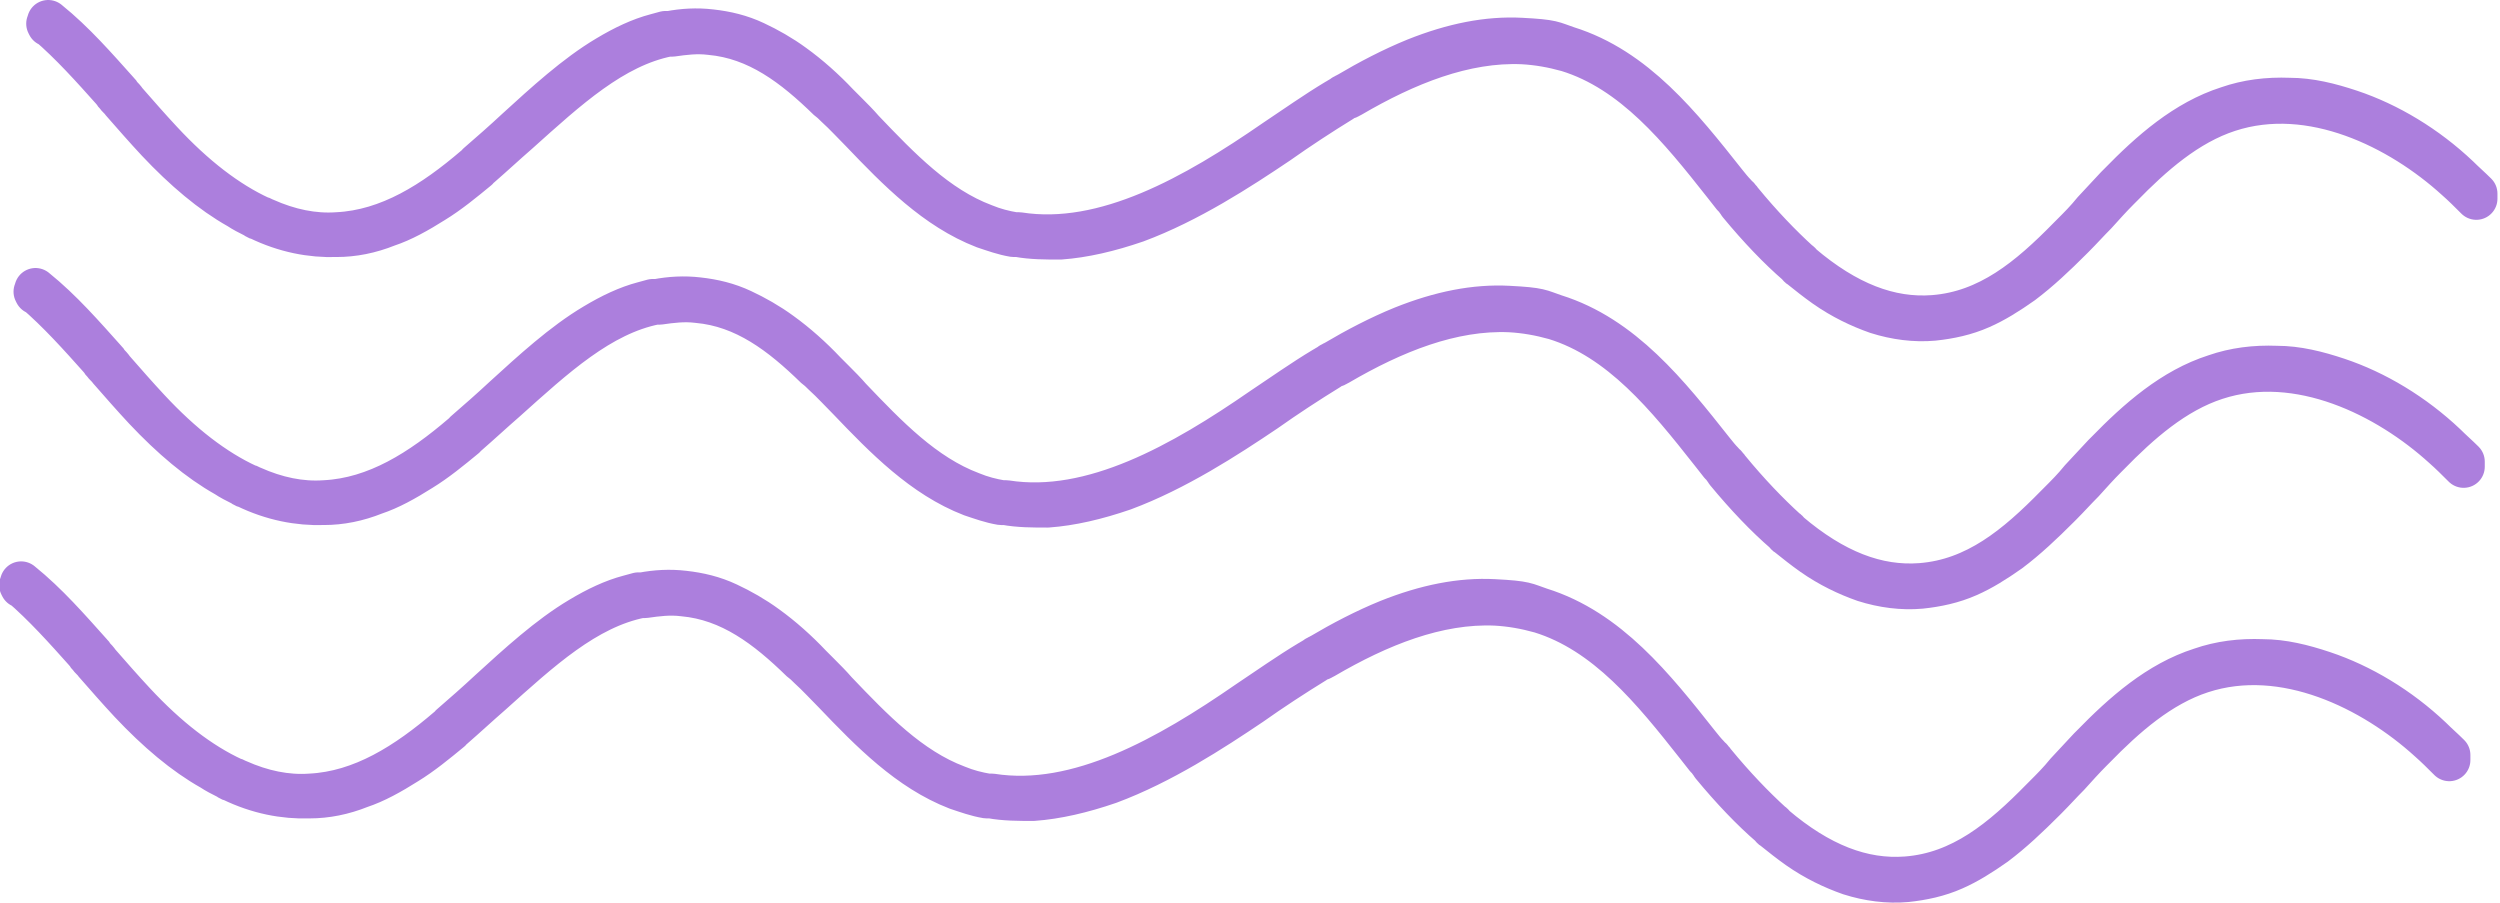 <?xml version="1.0" encoding="UTF-8"?>
<svg id="Layer_1" xmlns="http://www.w3.org/2000/svg" version="1.1" viewBox="0 0 295.7 106.8">
  <!-- Generator: Adobe Illustrator 29.5.1, SVG Export Plug-In . SVG Version: 2.1.0 Build 141)  -->
  <defs>
    <style>
      .st0 {
        fill: none;
        stroke: #ac7fdd;
        stroke-linecap: round;
        stroke-linejoin: round;
        stroke-width: 5px;
      }
    </style>
  </defs>
  <path class="st0" d="M5.7,3v-.5c3.1,2.5,5.7,5.5,8.3,8.4.1.1.2.2.3.4.2.2.4.4.6.7,1.4,1.6,2.8,3.2,4.2,4.7,3.9,4.2,7.8,7.2,11.7,9,.2,0,.4.2.5.2,2.9,1.3,5.8,1.9,8.6,1.7,6.1-.3,11.4-3.7,16.3-7.9.1,0,.2-.2.3-.3,1.5-1.3,3.1-2.7,4.6-4.1,3.4-3.1,7-6.4,10.7-8.6,2-1.2,3.9-2.1,5.8-2.6.4-.1.7-.2,1.1-.3.2,0,.3,0,.5,0,1.6-.3,3.2-.4,4.9-.2,1.8.2,3.5.6,5.2,1.4,1.5.7,3.1,1.6,4.6,2.7,1.8,1.3,3.6,2.9,5.2,4.6.3.3.7.7,1,1,.7.7,1.4,1.4,2,2.1,4.3,4.5,8.7,9.1,14.3,11.2,1.2.5,2.4.8,3.6,1,.2,0,.3,0,.5,0,10.2,1.6,20.9-4.5,30.3-11,2.4-1.6,4.8-3.3,7.3-4.8.2-.1.3-.2.5-.3.1,0,.2-.1.3-.2.1,0,.3-.2.4-.2,2.7-1.6,5.4-3,8.1-4.1,4.5-1.8,8.6-2.6,12.5-2.4s3.7.4,5.5,1c8,2.5,13.4,9.3,18.7,16,.4.5.8,1,1.2,1.4,0,.1.2.2.3.3.1.2.3.3.4.5,2.3,2.8,4.6,5.2,6.8,7.2.1,0,.2.2.3.3,5.3,4.5,10.4,6.5,15.6,6.1,6.5-.5,11.3-4.5,16-9.3.1-.1.2-.2.3-.3.9-.9,1.8-1.8,2.6-2.8.9-1,1.8-1.9,2.7-2.9.1-.1.2-.2.3-.3,3.8-3.9,7.9-7.5,12.9-9.1,2.3-.8,4.7-1.1,7.3-1,2.4,0,4.8.6,7.2,1.4,4.5,1.5,9,4.2,12.8,7.8.7.7,1.4,1.3,2.1,2v.6c-.8-.8-1.6-1.6-2.4-2.3-6.6-6-17.1-11.3-26.9-8.1-4.9,1.6-9,5.2-12.7,9-.1.1-.2.2-.3.3-.9.9-1.8,1.9-2.7,2.9-.9.9-1.7,1.8-2.6,2.7-.1.1-.2.2-.3.3-1.9,1.9-3.8,3.7-5.8,5.2-1.7,1.2-3.3,2.2-4.9,2.9-1.8.8-3.7,1.2-5.6,1.4-2.2.2-4.5-.1-6.7-.8-2-.7-4.1-1.7-6.1-3.1-1-.7-2-1.5-3-2.3-.1,0-.2-.2-.3-.3-2.2-1.9-4.5-4.3-6.9-7.2-.1-.2-.3-.4-.4-.6,0-.1-.2-.2-.3-.3-.4-.5-.7-.9-1.1-1.4-5.2-6.6-10.7-13.4-18.5-15.8-1.8-.5-3.5-.8-5.3-.9-6.9-.3-13.8,2.5-20.3,6.3-.1,0-.3.2-.4.2,0,0,0,0-.1,0-.2,0-.3.2-.5.3-2.6,1.6-5.2,3.3-7.6,5-4.6,3.1-10.6,7-16.8,9.3-3.2,1.1-6.2,1.8-9,2-1.7,0-3.4,0-5-.3-.2,0-.3,0-.5,0-1.2-.2-2.3-.6-3.5-1-5.7-2.2-10.2-6.8-14.5-11.3-1-1-2-2.1-3-3-.3-.3-.6-.6-.9-.8-4.1-4-8.4-7.3-14-7.8-1.6-.2-3.1,0-4.5.2-.2,0-.3,0-.5,0-6.5,1.3-11.9,6.3-17.7,11.5-1.5,1.3-3,2.7-4.5,4-.1,0-.2.2-.3.3-1.7,1.4-3.4,2.8-5.2,3.9-1.9,1.2-3.7,2.2-5.5,2.8-2,.8-4,1.2-6,1.2-3,.1-6.1-.5-9.2-2-.2,0-.4-.2-.6-.3-.6-.3-1.2-.6-1.8-1-3.2-1.8-6.4-4.5-9.6-7.9-1.4-1.5-2.8-3.1-4.2-4.7-.2-.3-.5-.5-.7-.8-.1-.1-.2-.2-.3-.4-2.5-2.8-5-5.6-7.8-8Z"/>
  <path class="st0" d="M4.2,34.7v-.5c3.1,2.5,5.7,5.5,8.3,8.4.1.1.2.2.3.4.2.2.4.4.6.7,1.4,1.6,2.8,3.2,4.2,4.7,3.9,4.2,7.8,7.2,11.7,9,.2,0,.4.2.5.2,2.9,1.3,5.8,1.9,8.6,1.7,6.1-.3,11.4-3.7,16.3-7.9.1,0,.2-.2.3-.3,1.5-1.3,3.1-2.7,4.6-4.1,3.4-3.1,7-6.4,10.7-8.6,2-1.2,3.9-2.1,5.8-2.6.4-.1.7-.2,1.1-.3.2,0,.3,0,.5,0,1.6-.3,3.2-.4,4.9-.2,1.8.2,3.5.6,5.2,1.4,1.5.7,3.1,1.6,4.6,2.7,1.8,1.3,3.6,2.9,5.2,4.6.3.3.7.7,1,1,.7.7,1.4,1.4,2,2.1,4.3,4.5,8.7,9.1,14.3,11.2,1.2.5,2.4.8,3.6,1,.2,0,.3,0,.5,0,10.2,1.6,20.9-4.5,30.3-11,2.4-1.6,4.8-3.3,7.3-4.8.2-.1.3-.2.5-.3.1,0,.2-.1.3-.2.1,0,.3-.2.4-.2,2.7-1.6,5.4-3,8.1-4.1,4.5-1.8,8.6-2.6,12.5-2.4s3.7.4,5.5,1c8,2.5,13.4,9.3,18.7,16,.4.5.8,1,1.2,1.4,0,.1.2.2.3.3.1.2.3.3.4.5,2.3,2.8,4.6,5.2,6.8,7.2.1,0,.2.2.3.3,5.3,4.5,10.4,6.5,15.6,6.1,6.5-.5,11.3-4.5,16-9.3.1-.1.2-.2.3-.3.9-.9,1.8-1.8,2.6-2.8.9-1,1.8-1.9,2.7-2.9.1-.1.2-.2.3-.3,3.8-3.9,7.9-7.5,12.9-9.1,2.3-.8,4.7-1.1,7.3-1,2.4,0,4.8.6,7.2,1.4,4.5,1.5,9,4.2,12.8,7.8.7.7,1.4,1.3,2.1,2v.6c-.8-.8-1.6-1.6-2.4-2.3-6.6-6-17.1-11.3-26.9-8.1-4.9,1.6-9,5.2-12.7,9-.1.1-.2.2-.3.3-.9.9-1.8,1.9-2.7,2.9-.9.9-1.7,1.8-2.6,2.7-.1.1-.2.2-.3.3-1.9,1.9-3.8,3.7-5.8,5.2-1.7,1.2-3.3,2.2-4.9,2.9-1.8.8-3.7,1.2-5.6,1.4-2.2.2-4.5-.1-6.7-.8-2-.7-4.1-1.7-6.1-3.1-1-.7-2-1.5-3-2.3-.1,0-.2-.2-.3-.3-2.2-1.9-4.5-4.3-6.9-7.2-.1-.2-.3-.4-.4-.6,0-.1-.2-.2-.3-.3-.4-.5-.7-.9-1.1-1.4-5.2-6.6-10.7-13.4-18.5-15.8-1.8-.5-3.5-.8-5.3-.9-6.9-.3-13.8,2.5-20.3,6.3-.1,0-.3.2-.4.2,0,0,0,0-.1,0-.2,0-.3.2-.5.3-2.6,1.6-5.2,3.3-7.6,5-4.6,3.1-10.6,7-16.8,9.3-3.2,1.1-6.2,1.8-9,2-1.7,0-3.4,0-5-.3-.2,0-.3,0-.5,0-1.2-.2-2.3-.6-3.5-1-5.7-2.2-10.2-6.8-14.5-11.3-1-1-2-2.1-3-3-.3-.3-.6-.6-.9-.8-4.1-4-8.4-7.3-14-7.8-1.6-.2-3.1,0-4.5.2-.2,0-.3,0-.5,0-6.5,1.3-11.9,6.3-17.7,11.5-1.5,1.3-3,2.7-4.5,4-.1,0-.2.2-.3.3-1.7,1.4-3.4,2.8-5.2,3.9-1.9,1.2-3.7,2.2-5.5,2.8-2,.8-4,1.2-6,1.2-3,.1-6.1-.5-9.2-2-.2,0-.4-.2-.6-.3-.6-.3-1.2-.6-1.8-1-3.2-1.8-6.4-4.5-9.6-7.9-1.4-1.5-2.8-3.1-4.2-4.7-.2-.3-.5-.5-.7-.8-.1-.1-.2-.2-.3-.4-2.5-2.8-5-5.6-7.8-8Z"/>
  <path class="st0" d="M2.5,69.4v-.5c3.1,2.5,5.7,5.5,8.3,8.4.1.1.2.2.3.4.2.2.4.4.6.7,1.4,1.6,2.8,3.2,4.2,4.7,3.9,4.2,7.8,7.2,11.7,9,.2,0,.4.2.5.2,2.9,1.3,5.8,1.9,8.6,1.7,6.1-.3,11.4-3.7,16.3-7.9.1,0,.2-.2.3-.3,1.5-1.3,3.1-2.7,4.6-4.1,3.4-3.1,7-6.4,10.7-8.6,2-1.2,3.9-2.1,5.8-2.6.4-.1.7-.2,1.1-.3.2,0,.3,0,.5,0,1.6-.3,3.2-.4,4.9-.2,1.8.2,3.5.6,5.2,1.4,1.5.7,3.1,1.6,4.6,2.7,1.8,1.3,3.6,2.9,5.2,4.6.3.3.7.7,1,1,.7.7,1.4,1.4,2,2.1,4.3,4.5,8.7,9.1,14.3,11.2,1.2.5,2.4.8,3.6,1,.2,0,.3,0,.5,0,10.2,1.6,20.9-4.5,30.3-11,2.4-1.6,4.8-3.3,7.3-4.8.2-.1.3-.2.5-.3.1,0,.2-.1.3-.2.1,0,.3-.2.4-.2,2.7-1.6,5.4-3,8.1-4.1,4.5-1.8,8.6-2.6,12.5-2.4s3.7.4,5.5,1c8,2.5,13.4,9.3,18.7,16,.4.5.8,1,1.2,1.4,0,.1.2.2.3.3.1.2.3.3.4.5,2.3,2.8,4.6,5.2,6.8,7.2.1,0,.2.2.3.3,5.3,4.5,10.4,6.5,15.6,6.1,6.5-.5,11.3-4.5,16-9.3.1-.1.2-.2.3-.3.9-.9,1.8-1.8,2.6-2.8.9-1,1.8-1.9,2.7-2.9.1-.1.2-.2.3-.3,3.8-3.9,7.9-7.5,12.9-9.1,2.3-.8,4.7-1.1,7.3-1,2.4,0,4.8.6,7.2,1.4,4.5,1.5,9,4.2,12.8,7.8.7.7,1.4,1.3,2.1,2v.6c-.8-.8-1.6-1.6-2.4-2.3-6.6-6-17.1-11.3-26.9-8.1-4.9,1.6-9,5.2-12.7,9-.1.1-.2.2-.3.3-.9.9-1.8,1.9-2.7,2.9-.9.9-1.7,1.8-2.6,2.7-.1.1-.2.2-.3.3-1.9,1.9-3.8,3.7-5.8,5.2-1.7,1.2-3.3,2.2-4.9,2.9-1.8.8-3.7,1.2-5.6,1.4-2.2.2-4.5-.1-6.7-.8-2-.7-4.1-1.7-6.1-3.1-1-.7-2-1.5-3-2.3-.1,0-.2-.2-.3-.3-2.2-1.9-4.5-4.3-6.9-7.2-.1-.2-.3-.4-.4-.6,0-.1-.2-.2-.3-.3-.4-.5-.7-.9-1.1-1.4-5.2-6.6-10.7-13.4-18.5-15.8-1.8-.5-3.5-.8-5.3-.9-6.9-.3-13.8,2.5-20.3,6.3-.1,0-.3.2-.4.2,0,0,0,0-.1,0-.2,0-.3.2-.5.3-2.6,1.6-5.2,3.3-7.6,5-4.6,3.1-10.6,7-16.8,9.3-3.2,1.1-6.2,1.8-9,2-1.7,0-3.4,0-5-.3-.2,0-.3,0-.5,0-1.2-.2-2.3-.6-3.5-1-5.7-2.2-10.2-6.8-14.5-11.3-1-1-2-2.1-3-3-.3-.3-.6-.6-.9-.8-4.1-4-8.4-7.3-14-7.8-1.6-.2-3.1,0-4.5.2-.2,0-.3,0-.5,0-6.5,1.3-11.9,6.3-17.7,11.5-1.5,1.3-3,2.7-4.5,4-.1,0-.2.2-.3.3-1.7,1.4-3.4,2.8-5.2,3.9-1.9,1.2-3.7,2.2-5.5,2.8-2,.8-4,1.2-6,1.2-3,.1-6.1-.5-9.2-2-.2,0-.4-.2-.6-.3-.6-.3-1.2-.6-1.8-1-3.2-1.8-6.4-4.5-9.6-7.9-1.4-1.5-2.8-3.1-4.2-4.7-.2-.3-.5-.5-.7-.8-.1-.1-.2-.2-.3-.4-2.5-2.8-5-5.6-7.8-8Z"/>
</svg>
